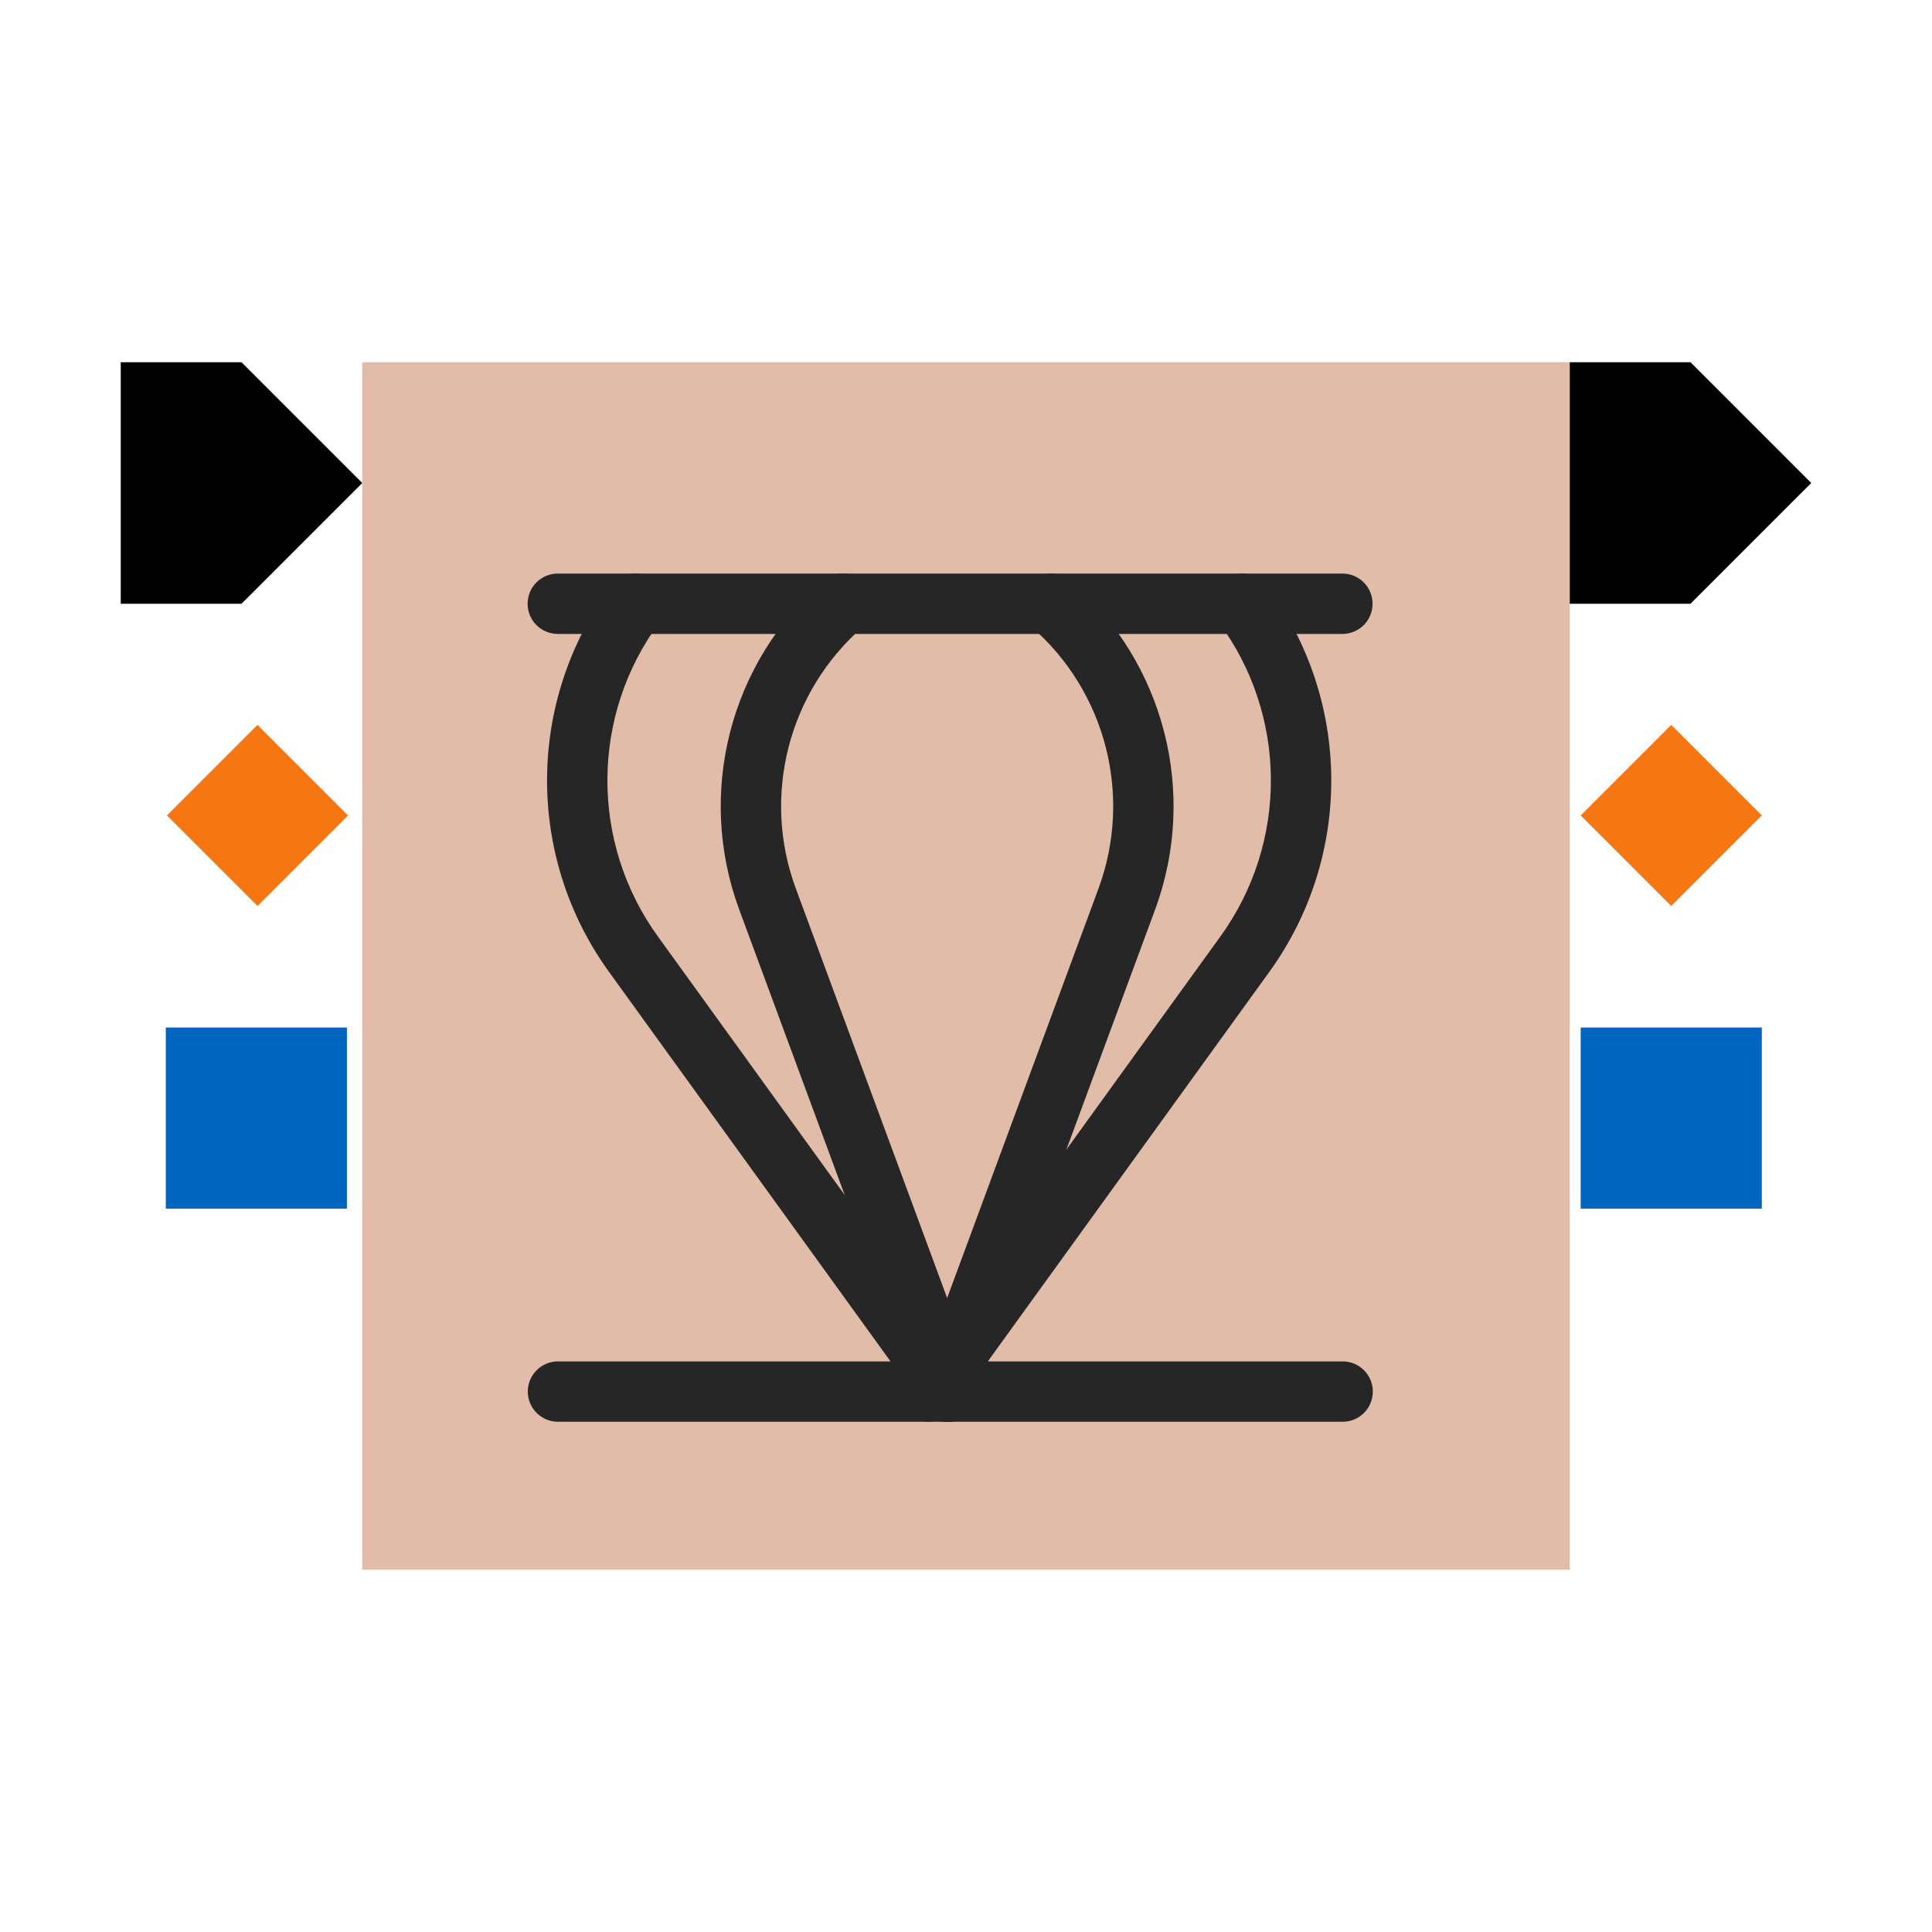 <?xml version="1.0" encoding="UTF-8"?>
<svg width="32px" height="32px" viewBox="0 0 32 32" version="1.1" xmlns="http://www.w3.org/2000/svg" xmlns:xlink="http://www.w3.org/1999/xlink">
    <title>筛查自变量共线性/Collinearity Independent Variable Filter</title>
    <g id="筛查自变量共线性/Collinearity-Independent-Variable-Filter" stroke="none" stroke-width="1" fill="none" fill-rule="evenodd">
        <rect fill="#FFFFFF" x="0" y="0" width="32" height="32"></rect>
        <g id="筛查自变量共线性" transform="translate(2, 4)">
            <rect id="矩形" x="2" y="0" width="24" height="24"></rect>
            <rect id="矩形" stroke="#979797" stroke-width="0.75" fill="#D8D8D8" opacity="0" x="8.375" y="6.375" width="11.25" height="11.25"></rect>
            <rect id="矩形" stroke="#979797" stroke-width="0.75" fill="#D8D8D8" opacity="0" x="5.375" y="3.375" width="17.25" height="17.25"></rect>
            <rect id="矩形" fill="#E1BCA8" x="4" y="2" width="20" height="20"></rect>
            <g id="自变量共线性--筛查@1x" transform="translate(6.227, 5)" fill-rule="nonzero">
                <rect id="矩形" stroke="#979797" fill="#D8D8D8" opacity="0" x="0" y="0" width="15" height="15"></rect>
                <path d="M14.011,13.549 C14.288,13.549 14.511,13.772 14.511,14.049 C14.511,14.325 14.288,14.549 14.011,14.549 L1.015,14.549 C0.739,14.549 0.515,14.325 0.515,14.049 C0.515,13.772 0.739,13.549 1.015,13.549 L14.011,13.549 Z" id="路径-78" fill="#262626"></path>
                <path d="M14.007,0.5 C14.284,0.5 14.507,0.724 14.507,1 C14.507,1.276 14.284,1.5 14.007,1.5 L1.012,1.5 C0.735,1.5 0.512,1.276 0.512,1 C0.512,0.724 0.735,0.5 1.012,0.5 L14.007,0.5 Z" id="路径-78备份" fill="#262626"></path>
                <path d="M1.9,0.702 C2.065,0.48 2.378,0.434 2.6,0.599 C2.822,0.763 2.868,1.076 2.703,1.298 C1.556,2.842 1.543,4.952 2.669,6.51 L7.905,13.756 C8.067,13.979 8.017,14.292 7.793,14.454 C7.569,14.616 7.256,14.565 7.095,14.341 L1.859,7.096 C0.477,5.184 0.494,2.596 1.9,0.702 Z" id="路径-79" fill="#262626"></path>
                <path d="M5.415,0.622 C5.623,0.441 5.939,0.464 6.12,0.673 C6.301,0.881 6.278,1.197 6.07,1.378 C4.831,2.452 4.386,4.181 4.955,5.719 L7.969,13.875 C8.065,14.134 7.932,14.422 7.673,14.518 C7.414,14.613 7.127,14.481 7.031,14.222 L4.017,6.066 C3.304,4.137 3.861,1.969 5.415,0.622 Z" id="路径-79" fill="#262626"></path>
                <path d="M8.625,0.622 C8.834,0.441 9.15,0.464 9.331,0.673 C9.512,0.881 9.489,1.197 9.28,1.378 C8.041,2.452 7.597,4.181 8.165,5.719 L11.18,13.875 C11.275,14.134 11.143,14.422 10.884,14.518 C10.625,14.613 10.337,14.481 10.242,14.222 L7.227,6.066 C6.515,4.137 7.072,1.969 8.625,0.622 Z" id="路径-79备份-2" fill="#262626" transform="translate(9.066, 7.524) scale(-1, 1) translate(-9.066, -7.524) "></path>
                <path d="M7.724,0.702 C7.888,0.48 8.202,0.434 8.423,0.599 C8.645,0.763 8.691,1.076 8.527,1.298 C7.38,2.842 7.366,4.952 8.493,6.51 L13.729,13.756 C13.89,13.979 13.84,14.292 13.616,14.454 C13.392,14.616 13.08,14.565 12.918,14.341 L7.682,7.096 C6.3,5.184 6.317,2.596 7.724,0.702 Z" id="路径-79备份" fill="#262626" transform="translate(10.24, 7.524) scale(-1, 1) translate(-10.24, -7.524) "></path>
            </g>
            <polygon id="多边形" fill="#F57613" points="2.265 8.006 3.765 9.506 2.265 11.006 0.765 9.506"></polygon>
            <polygon id="多边形备份" fill="#F57613" points="25.681 8.006 27.181 9.506 25.681 11.006 24.181 9.506"></polygon>
            <polygon id="矩形备份" fill="#000000" points="24 2 26 2 28 4 26 6 24 6"></polygon>
            <polygon id="矩形备份-2" fill="#000000" points="0 2 2 2 4 4 2 6 0 6"></polygon>
            <rect id="矩形备份-3" fill="#0165C0" x="0.746" y="13.019" width="3" height="3"></rect>
            <rect id="矩形备份-4" fill="#0165C0" x="24.181" y="13.019" width="3" height="3"></rect>
        </g>
    </g>
</svg>